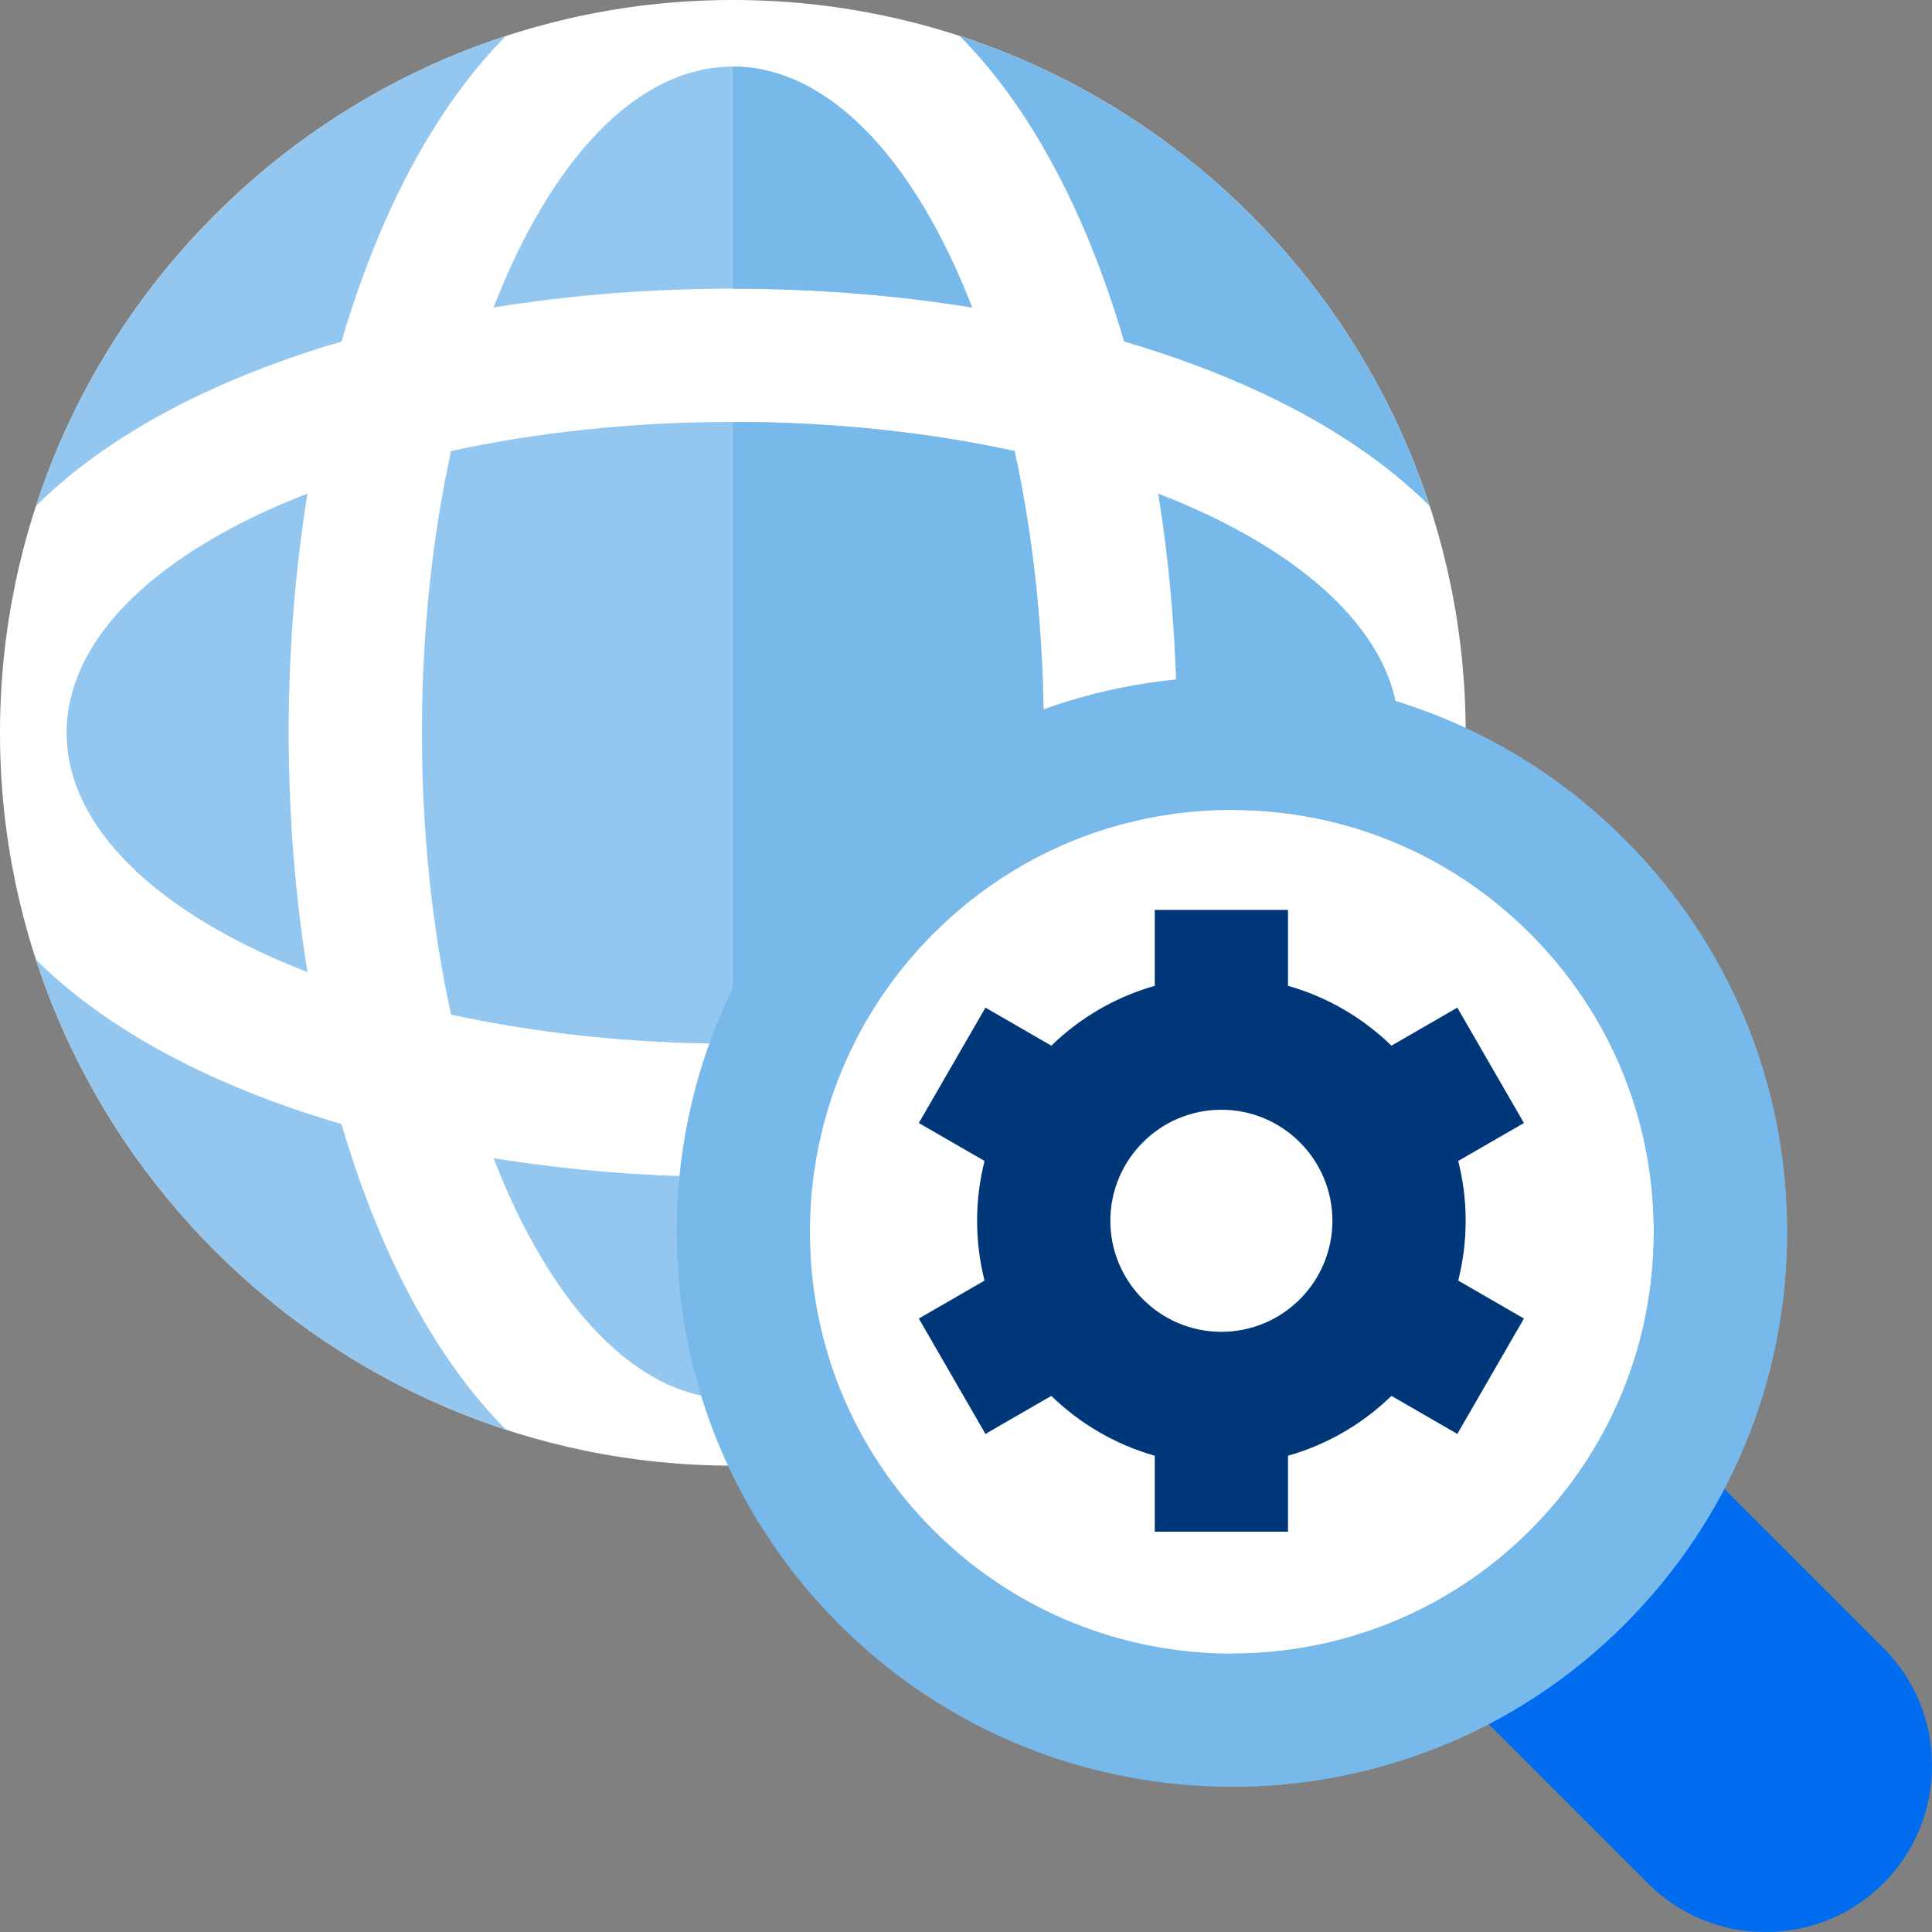 <?xml version="1.0" encoding="iso-8859-1"?>
<!-- Uploaded to: SVG Repo, www.svgrepo.com, Generator: SVG Repo Mixer Tools -->
<svg height="800px" width="800px" version="1.1" id="Layer_1" xmlns="http://www.w3.org/2000/svg" xmlns:xlink="http://www.w3.org/1999/xlink" 
	 viewBox="0 0 512 512" xml:space="preserve">
<rect x="0" y="0" width="512" height="512" fill="#808080" stroke="none"/>
<path style="fill:#FFFFFF;" d="M194.207,0C87.121,0,0,87.121,0,194.207s87.121,194.207,194.207,194.207
	s194.207-87.121,194.207-194.207S301.293,0,194.207,0z"/>
<g>
	<path style="fill:#93C7EF;" d="M257.618,81.483c-15.114-38.993-37.908-63.828-63.411-63.828s-48.297,24.835-63.411,63.828
		c20.246-3.271,41.603-4.978,63.411-4.978S237.373,78.212,257.618,81.483z"/>
	<path style="fill:#93C7EF;" d="M130.795,306.93c15.114,38.993,37.909,63.828,63.411,63.828s48.297-24.835,63.411-63.828
		c-20.246,3.271-41.603,4.978-63.411,4.978S151.041,310.201,130.795,306.93z"/>
	<path style="fill:#93C7EF;" d="M194.207,111.816c-26.691,0-51.992,2.77-74.673,7.718c-4.948,22.681-7.718,47.982-7.718,74.673
		s2.77,51.992,7.718,74.673c22.681,4.948,47.982,7.718,74.673,7.718s51.992-2.77,74.673-7.718
		c4.948-22.681,7.718-47.982,7.718-74.673s-2.77-51.992-7.718-74.673C246.199,114.586,220.898,111.816,194.207,111.816z"/>
</g>
<g>
	<path style="fill:#78B9EB;" d="M194.207,76.506c21.809,0,43.166,1.707,63.411,4.978c-15.114-38.993-37.908-63.828-63.411-63.828"/>
	<path style="fill:#78B9EB;" d="M194.207,370.759c25.502,0,48.297-24.835,63.411-63.828c-20.246,3.271-41.603,4.978-63.411,4.978"/>
	<path style="fill:#78B9EB;" d="M194.207,276.598c26.691,0,51.992-2.77,74.673-7.718c4.948-22.681,7.718-47.982,7.718-74.673
		s-2.77-51.992-7.718-74.673c-22.681-4.948-47.982-7.718-74.673-7.718"/>
</g>
<path style="fill:#93C7EF;" d="M17.655,194.207c0,25.503,24.834,48.297,63.828,63.411c-3.271-20.246-4.978-41.603-4.978-63.411
	s1.707-43.166,4.978-63.411C42.489,145.909,17.655,168.703,17.655,194.207z"/>
<g>
	<path style="fill:#78B9EB;" d="M306.93,130.795c3.271,20.246,4.978,41.603,4.978,63.411s-1.707,43.166-4.978,63.411
		c38.994-15.114,63.828-37.908,63.828-63.411S345.925,145.909,306.93,130.795z"/>
	<path style="fill:#78B9EB;" d="M333.979,284.464c-11.096,5.178-23.201,9.67-36.074,13.441c-3.772,12.874-8.264,24.98-13.441,36.075
		c-8.506,18.227-18.625,33.293-30.123,44.892c58.798-19.194,105.338-65.734,124.531-124.531
		C367.272,265.839,352.208,275.957,333.979,284.464z"/>
</g>
<path style="fill:#93C7EF;" d="M103.95,333.981c-5.178-11.097-9.67-23.202-13.441-36.075c-12.873-3.771-24.979-8.264-36.074-13.441
	c-18.227-8.506-33.293-18.624-44.892-30.122c19.194,58.798,65.734,105.338,124.531,124.531
	C122.575,367.273,112.456,352.208,103.95,333.981z"/>
<path style="fill:#78B9EB;" d="M284.464,54.433c5.178,11.097,9.67,23.202,13.441,36.075c12.873,3.771,24.979,8.264,36.074,13.441
	c18.227,8.506,33.293,18.624,44.892,30.122C359.678,75.275,313.138,28.734,254.34,9.541
	C265.839,21.14,275.957,36.206,284.464,54.433z"/>
<path style="fill:#93C7EF;" d="M54.434,103.95c11.096-5.178,23.201-9.67,36.074-13.441c3.772-12.874,8.264-24.98,13.441-36.075
	c8.506-18.227,18.625-33.293,30.123-44.892C75.276,28.734,28.736,75.275,9.542,134.072C21.141,122.575,36.206,112.456,54.434,103.95
	z"/>
<path style="fill:#006DF0;" d="M499.115,436.695L357.629,295.21c-8.31-8.311-19.394-12.886-31.211-12.886
	c-11.818,0-22.902,4.576-31.211,12.885c-8.31,8.31-12.885,19.394-12.885,31.211s4.576,22.901,12.885,31.211l141.487,141.486
	c8.31,8.309,19.394,12.884,31.211,12.884c11.817,0,22.901-4.576,31.21-12.885c8.31-8.31,12.885-19.394,12.885-31.211
	S507.424,445.003,499.115,436.695z"/>
<circle style="fill:#FFFFFF;" cx="326.468" cy="326.468" r="129.471"/>
<g>
	<path style="fill:#78B9EB;" d="M326.462,473.519c-37.676,0-75.352-14.341-104.034-43.022l0,0
		c-27.788-27.789-43.093-64.736-43.093-104.036c0-39.299,15.304-76.244,43.093-104.034c27.788-27.788,64.736-43.093,104.034-43.093
		s76.246,15.305,104.034,43.093c27.788,27.788,43.093,64.734,43.093,104.034c0,39.3-15.303,76.246-43.093,104.036
		C401.813,459.177,364.138,473.519,326.462,473.519z M247.395,405.528c43.598,43.595,114.535,43.595,158.133,0
		c21.119-21.119,32.75-49.199,32.75-79.067c0-29.867-11.631-57.945-32.75-79.066c-21.119-21.119-49.199-32.75-79.066-32.75
		s-57.947,11.631-79.066,32.75s-32.75,49.199-32.75,79.066C214.646,356.328,226.277,384.408,247.395,405.528L247.395,405.528z"/>
	<path style="fill:#78B9EB;" d="M430.495,222.428c-27.788-27.788-64.736-43.093-104.034-43.093v35.31
		c29.867,0,57.947,11.631,79.066,32.75s32.75,49.199,32.75,79.066c0,29.868-11.631,57.947-32.75,79.067
		c-21.799,21.798-50.433,32.696-79.066,32.696v35.294c37.676,0,75.352-14.342,104.034-43.022
		c27.788-27.789,43.093-64.736,43.093-104.036C473.588,287.163,458.284,250.216,430.495,222.428z"/>
</g>
<path style="fill:#003778;" d="M388.414,323.518c0-5.468-0.687-10.776-1.97-15.852l17.415-10.054l-17.655-30.579l-17.456,10.079
	c-7.587-7.369-16.965-12.894-27.414-15.861v-20.123h-35.31v20.123c-10.448,2.967-19.827,8.491-27.414,15.861l-17.456-10.079
	l-17.655,30.579l17.414,10.054c-1.282,5.075-1.97,10.384-1.97,15.852s0.687,10.776,1.97,15.852l-17.414,10.054l17.655,30.579
	l17.456-10.079c7.587,7.37,16.965,12.894,27.414,15.861v20.123h35.31v-20.123c10.448-2.967,19.827-8.491,27.414-15.861
	l17.456,10.079l17.655-30.579l-17.415-10.054C387.726,334.295,388.414,328.986,388.414,323.518z M323.678,352.943
	c-16.225,0-29.425-13.2-29.425-29.425c0-16.225,13.2-29.425,29.425-29.425c16.225,0,29.425,13.2,29.425,29.425
	C353.103,339.743,339.904,352.943,323.678,352.943z"/>
</svg>